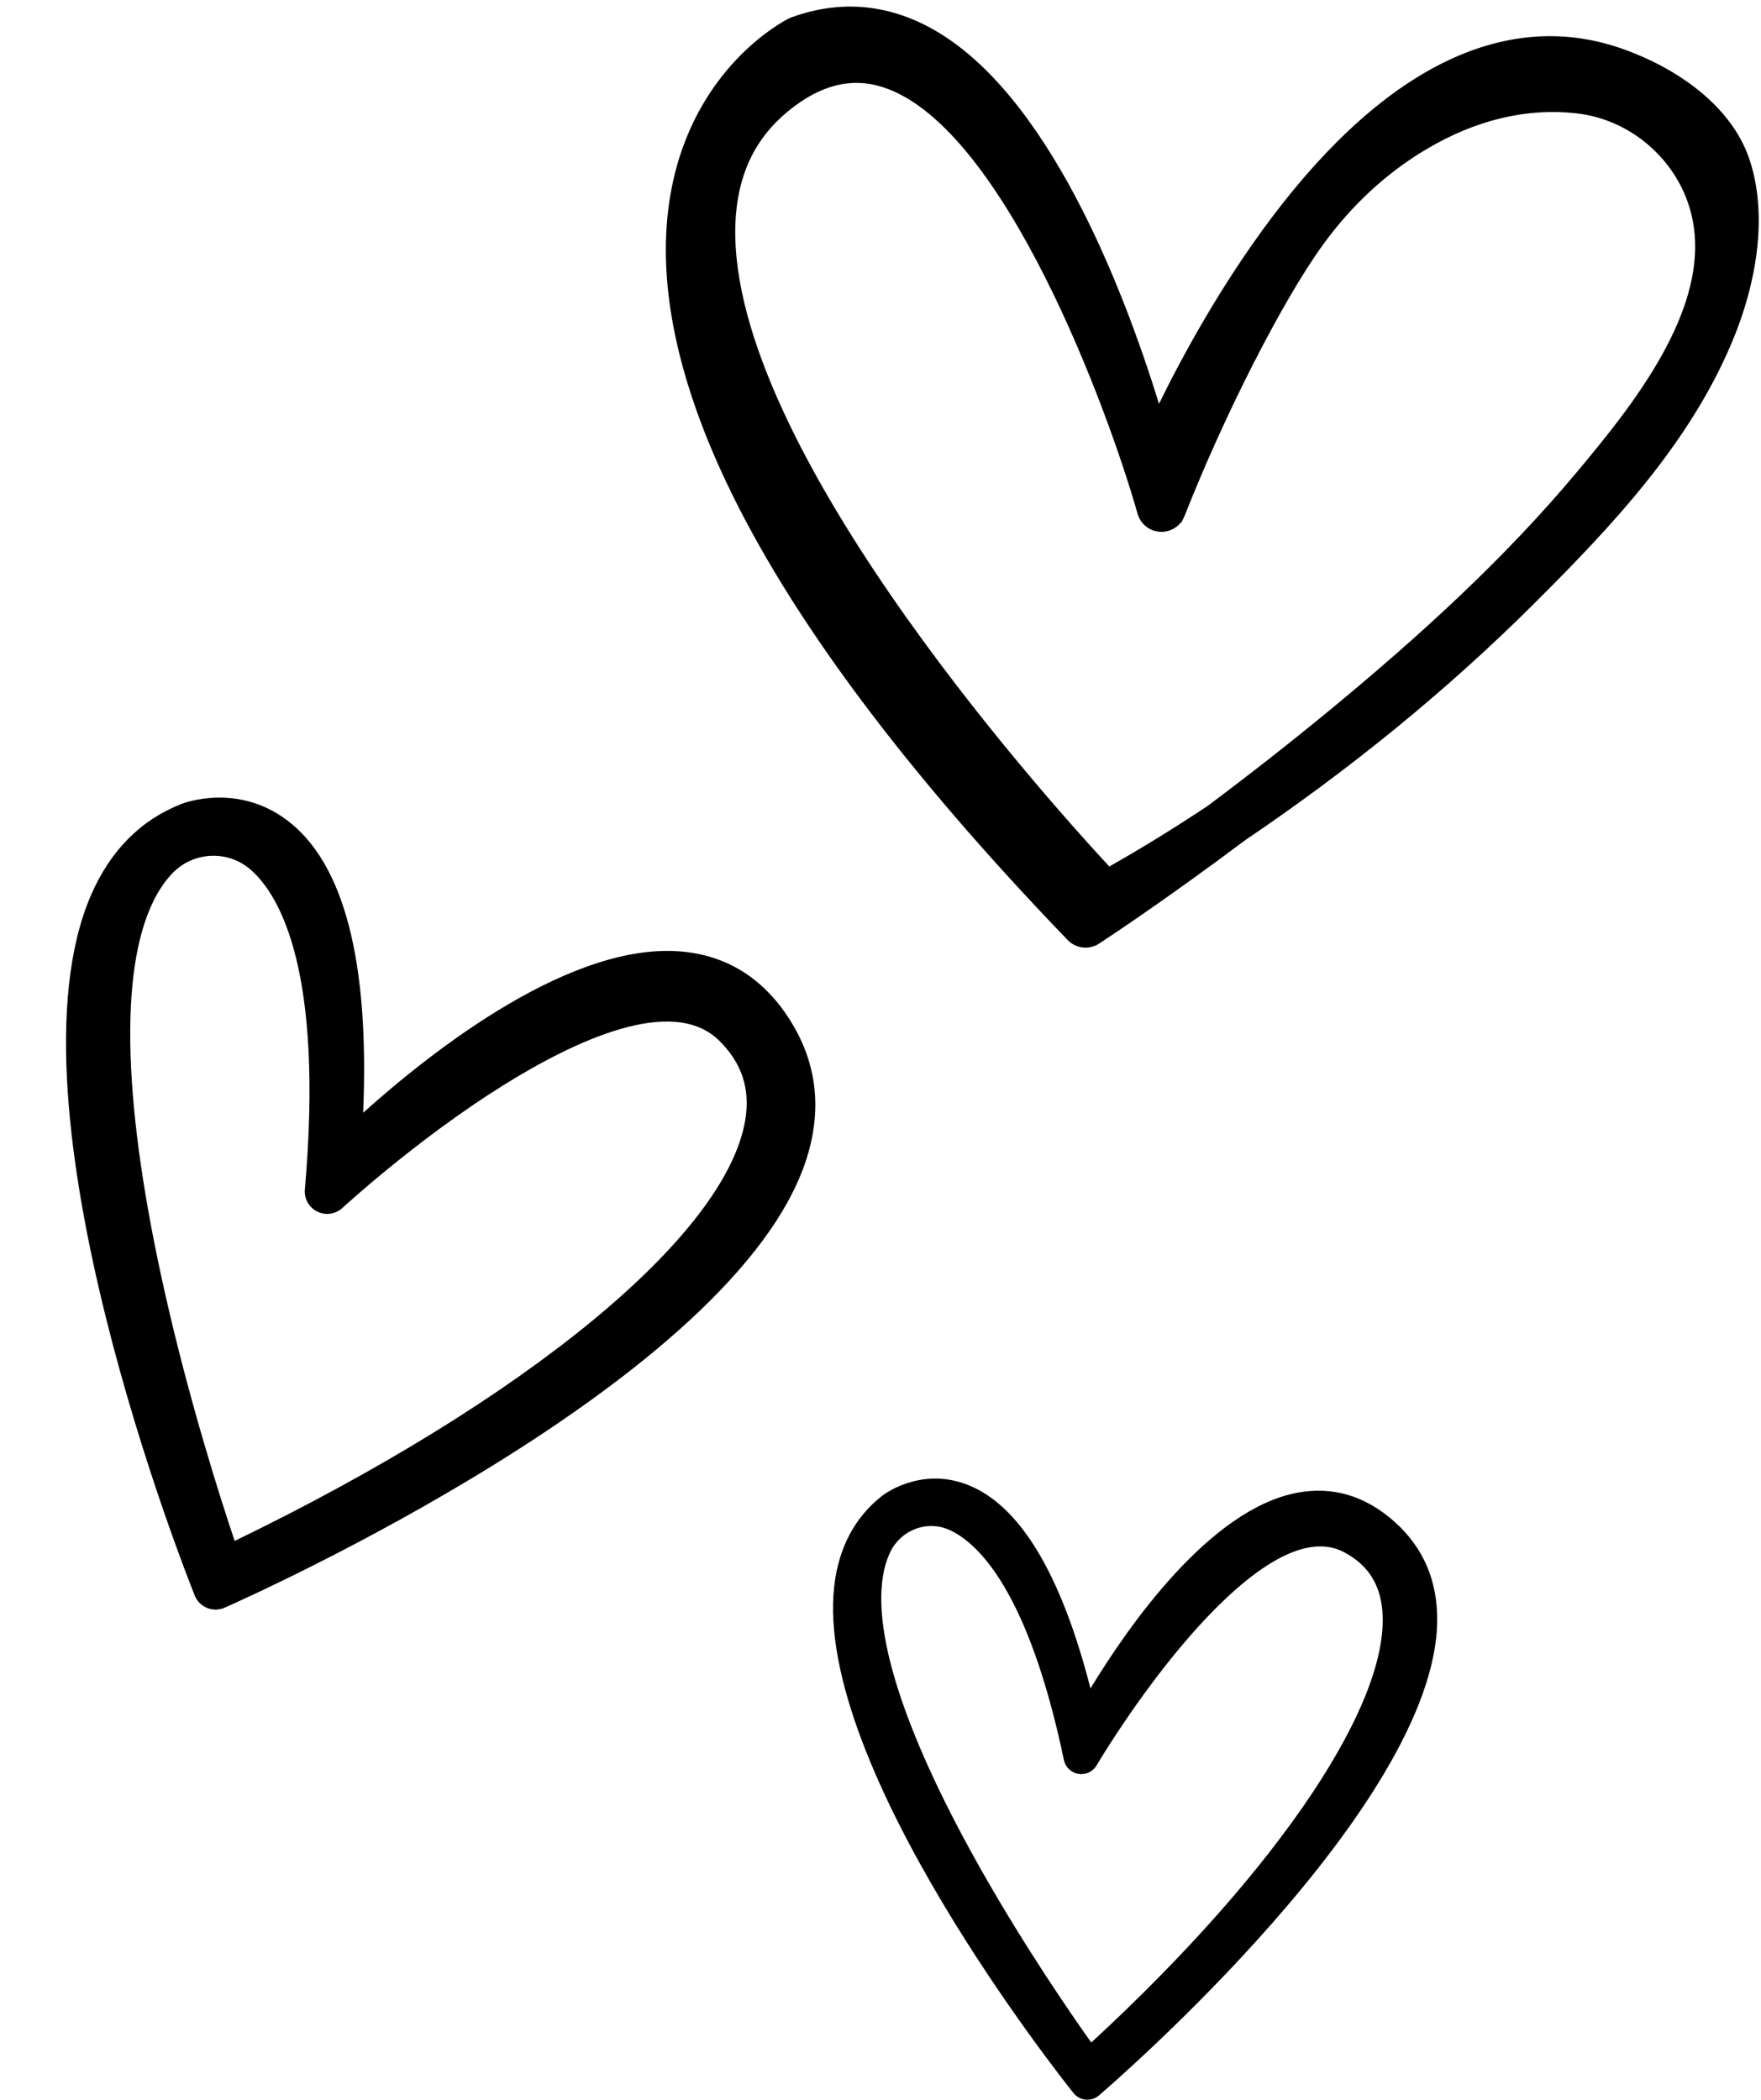 <?xml version="1.0" encoding="UTF-8"?>
<!DOCTYPE svg PUBLIC '-//W3C//DTD SVG 1.0//EN'
          'http://www.w3.org/TR/2001/REC-SVG-20010904/DTD/svg10.dtd'>
<svg height="2006.5" preserveAspectRatio="xMidYMid meet" version="1.0" viewBox="-63.1 -6.3 1682.8 2006.5" width="1682.8" xmlns="http://www.w3.org/2000/svg" xmlns:xlink="http://www.w3.org/1999/xlink" zoomAndPan="magnify"
><g id="change1_1"
  ><path d="M693.32,970.83c-24.44-40.05-58.69-62.8-101.81-67.61c-106.59-11.9-241.3,94.2-307.59,153.73 c6.16-144.93-18.35-238.93-73.05-279.77c-47.58-35.53-98.4-16.18-100.54-15.34c-39,15.29-68.13,44.69-86.57,87.39 c-86.84,201.09,91.58,650,99.22,669.01c2.17,5.39,6.42,9.67,11.8,11.86c2.6,1.06,5.35,1.59,8.09,1.59c2.94,0,5.89-0.61,8.64-1.82 c19.97-8.79,489.74-217.6,556.35-429.75C722.37,1053.92,717.48,1010.42,693.32,970.83z M228.21,1130.29 c-0.77,8.83,3.97,17.22,11.92,21.12c7.96,3.9,17.5,2.5,24-3.52c0.7-0.65,70.86-65.3,152.45-116.41 c70.11-43.92,163.01-87.14,207.44-43.56c21.86,21.44,30.03,46.41,24.97,76.33c-18.63,110.38-209.2,266.94-487.86,401.84 c-13.69-40.82-42.96-132.42-66.14-234.81C54.48,1052.3,50.47,922.16,83.4,854.95c5.17-10.54,11.17-19.41,18.08-26.67 c19.75-20.74,52.53-22.68,74.31-4.09c0.51,0.43,1.02,0.88,1.53,1.34C204.17,849.65,246.49,921.32,228.21,1130.29z M1269.61,1447.85 c-27.71-24.76-58.89-34.15-92.69-27.91c-83.54,15.42-161.34,126.75-197.95,187.08c-28.57-111.29-68.7-176.93-119.53-195.36 c-44.22-16.03-78.31,10.29-79.74,11.42c-26.06,20.54-41.4,49.51-45.59,86.1c-19.73,172.36,218.48,471.8,228.63,484.46 c2.88,3.59,7.09,5.86,11.67,6.29c2.21,0.21,4.42-0.02,6.5-0.65c2.23-0.67,4.32-1.81,6.13-3.36 c13.12-11.24,321.4-277.27,323.25-453.39C1310.69,1504.18,1297.01,1472.33,1269.61,1447.85z M953.55,1675.39 c1.44,6.87,6.96,12.15,13.88,13.28c6.93,1.13,13.84-2.11,17.39-8.17c0.38-0.65,38.75-65.75,88.88-123.21 c43.08-49.38,103.6-103.44,147.29-80.59c21.49,11.24,33.4,28.3,36.44,52.15c11.19,87.95-97.4,250.35-277.73,416.52 c-19.74-27.81-62.93-90.55-103.98-162.85c-71.77-126.41-104.65-224.15-95.09-282.66c1.42-8.7,3.76-16.43,7.05-23.25 c10.03-20.8,34.61-30.52,55.79-21.32c0.54,0.23,1.08,0.48,1.63,0.73C870.98,1468.14,919.5,1512.77,953.55,1675.39z M1617.15,191.11 c-0.93-15.1-3.51-29.94-8.14-44.11c-15.07-46.17-57.81-79.07-100.62-98.22c-5.96-2.66-12.01-5.1-18.13-7.36 c-111.45-41.06-228.46,14.45-338.36,160.53c-48.84,64.92-85.74,133.27-107.46,177.57c-35.25-113.94-107.23-298.21-217.7-358.8 C783.81-2.81,738.89-6.32,693.2,10.29c-0.8,0.29-1.58,0.62-2.34,0.99c-3.74,1.84-91.84,46.33-113.14,167.55 c-13.86,78.87,4.03,171.56,53.16,275.49c60.95,128.93,170.73,276.17,326.29,437.61c4.6,4.78,10.8,7.25,17.06,7.25 c4.47,0,8.97-1.26,12.93-3.85c6.81-4.44,63.47-41.68,140.05-99.13c98.22-66.38,191.14-141.58,275.18-225.25 c75.9-75.56,152.88-157.13,192.86-258.43C1609.82,275.62,1619.68,232.38,1617.15,191.11z M996.96,821.65 c-66.23-71.42-373.38-414.87-356.81-622.66c3.53-44.26,21.68-78.1,55.48-103.45c20.16-15.12,39.84-22.62,59.6-22.62 c8.87,0,17.76,1.51,26.7,4.53c114.66,38.67,213.61,307.07,242.06,407.23c0.23,0.8,0.5,1.58,0.82,2.39c0.43,1.07,0.95,2.07,1.51,3.04 c0.1,0.17,0.19,0.33,0.29,0.5c0.59,0.96,1.24,1.87,1.95,2.72c0.09,0.11,0.19,0.21,0.28,0.32c0.69,0.8,1.43,1.56,2.22,2.26 c0.09,0.08,0.17,0.17,0.27,0.25c0.82,0.71,1.7,1.34,2.61,1.93c0.21,0.13,0.42,0.26,0.63,0.39c0.92,0.55,1.87,1.06,2.86,1.49 c0.14,0.06,0.29,0.11,0.44,0.17c0.94,0.39,1.9,0.72,2.9,0.96c0.18,0.04,0.34,0.1,0.52,0.14c1.11,0.27,2.24,0.44,3.39,0.54 c0.09,0.01,0.17,0.03,0.26,0.04c0.1,0.01,0.19-0.01,0.29,0c1.15,0.08,2.3,0.09,3.47-0.01c0.12-0.01,0.23-0.03,0.34-0.04 c1-0.1,2-0.27,3-0.5c0.25-0.06,0.5-0.11,0.75-0.17c0.15-0.04,0.3-0.06,0.45-0.1c0.91-0.26,1.78-0.58,2.62-0.93 c0.17-0.07,0.33-0.15,0.5-0.23c0.96-0.42,1.87-0.9,2.75-1.43c0.1-0.06,0.2-0.11,0.3-0.18c0.96-0.6,1.86-1.28,2.7-2 c0.14-0.12,0.27-0.24,0.41-0.36c0.89-0.79,1.73-1.63,2.48-2.55c0.02-0.01,0.03-0.03,0.05-0.04c0.64-0.37,1.24-0.83,1.38-1.55 c0.13-0.67,0.49-1.1,0.78-1.6c0.56-0.96,1.05-1.97,1.47-3c0.04-0.09,0.09-0.16,0.12-0.25c37.93-96.55,93.33-205.26,131.72-258.48 c27.79-38.52,61.3-69.55,99.61-92.22c47.24-27.96,95.37-39.47,143.09-34.2c44.92,4.96,84.65,34.6,102.9,75.89 c40.98,92.69-45.6,198.84-101.43,265.78c-70.28,84.27-152.32,158.66-236.82,228.35c-38.4,31.67-77.63,62.35-117.5,92.15 C1059.06,784.9,1027.75,804.22,996.96,821.65z"
  /></g
></svg
>
